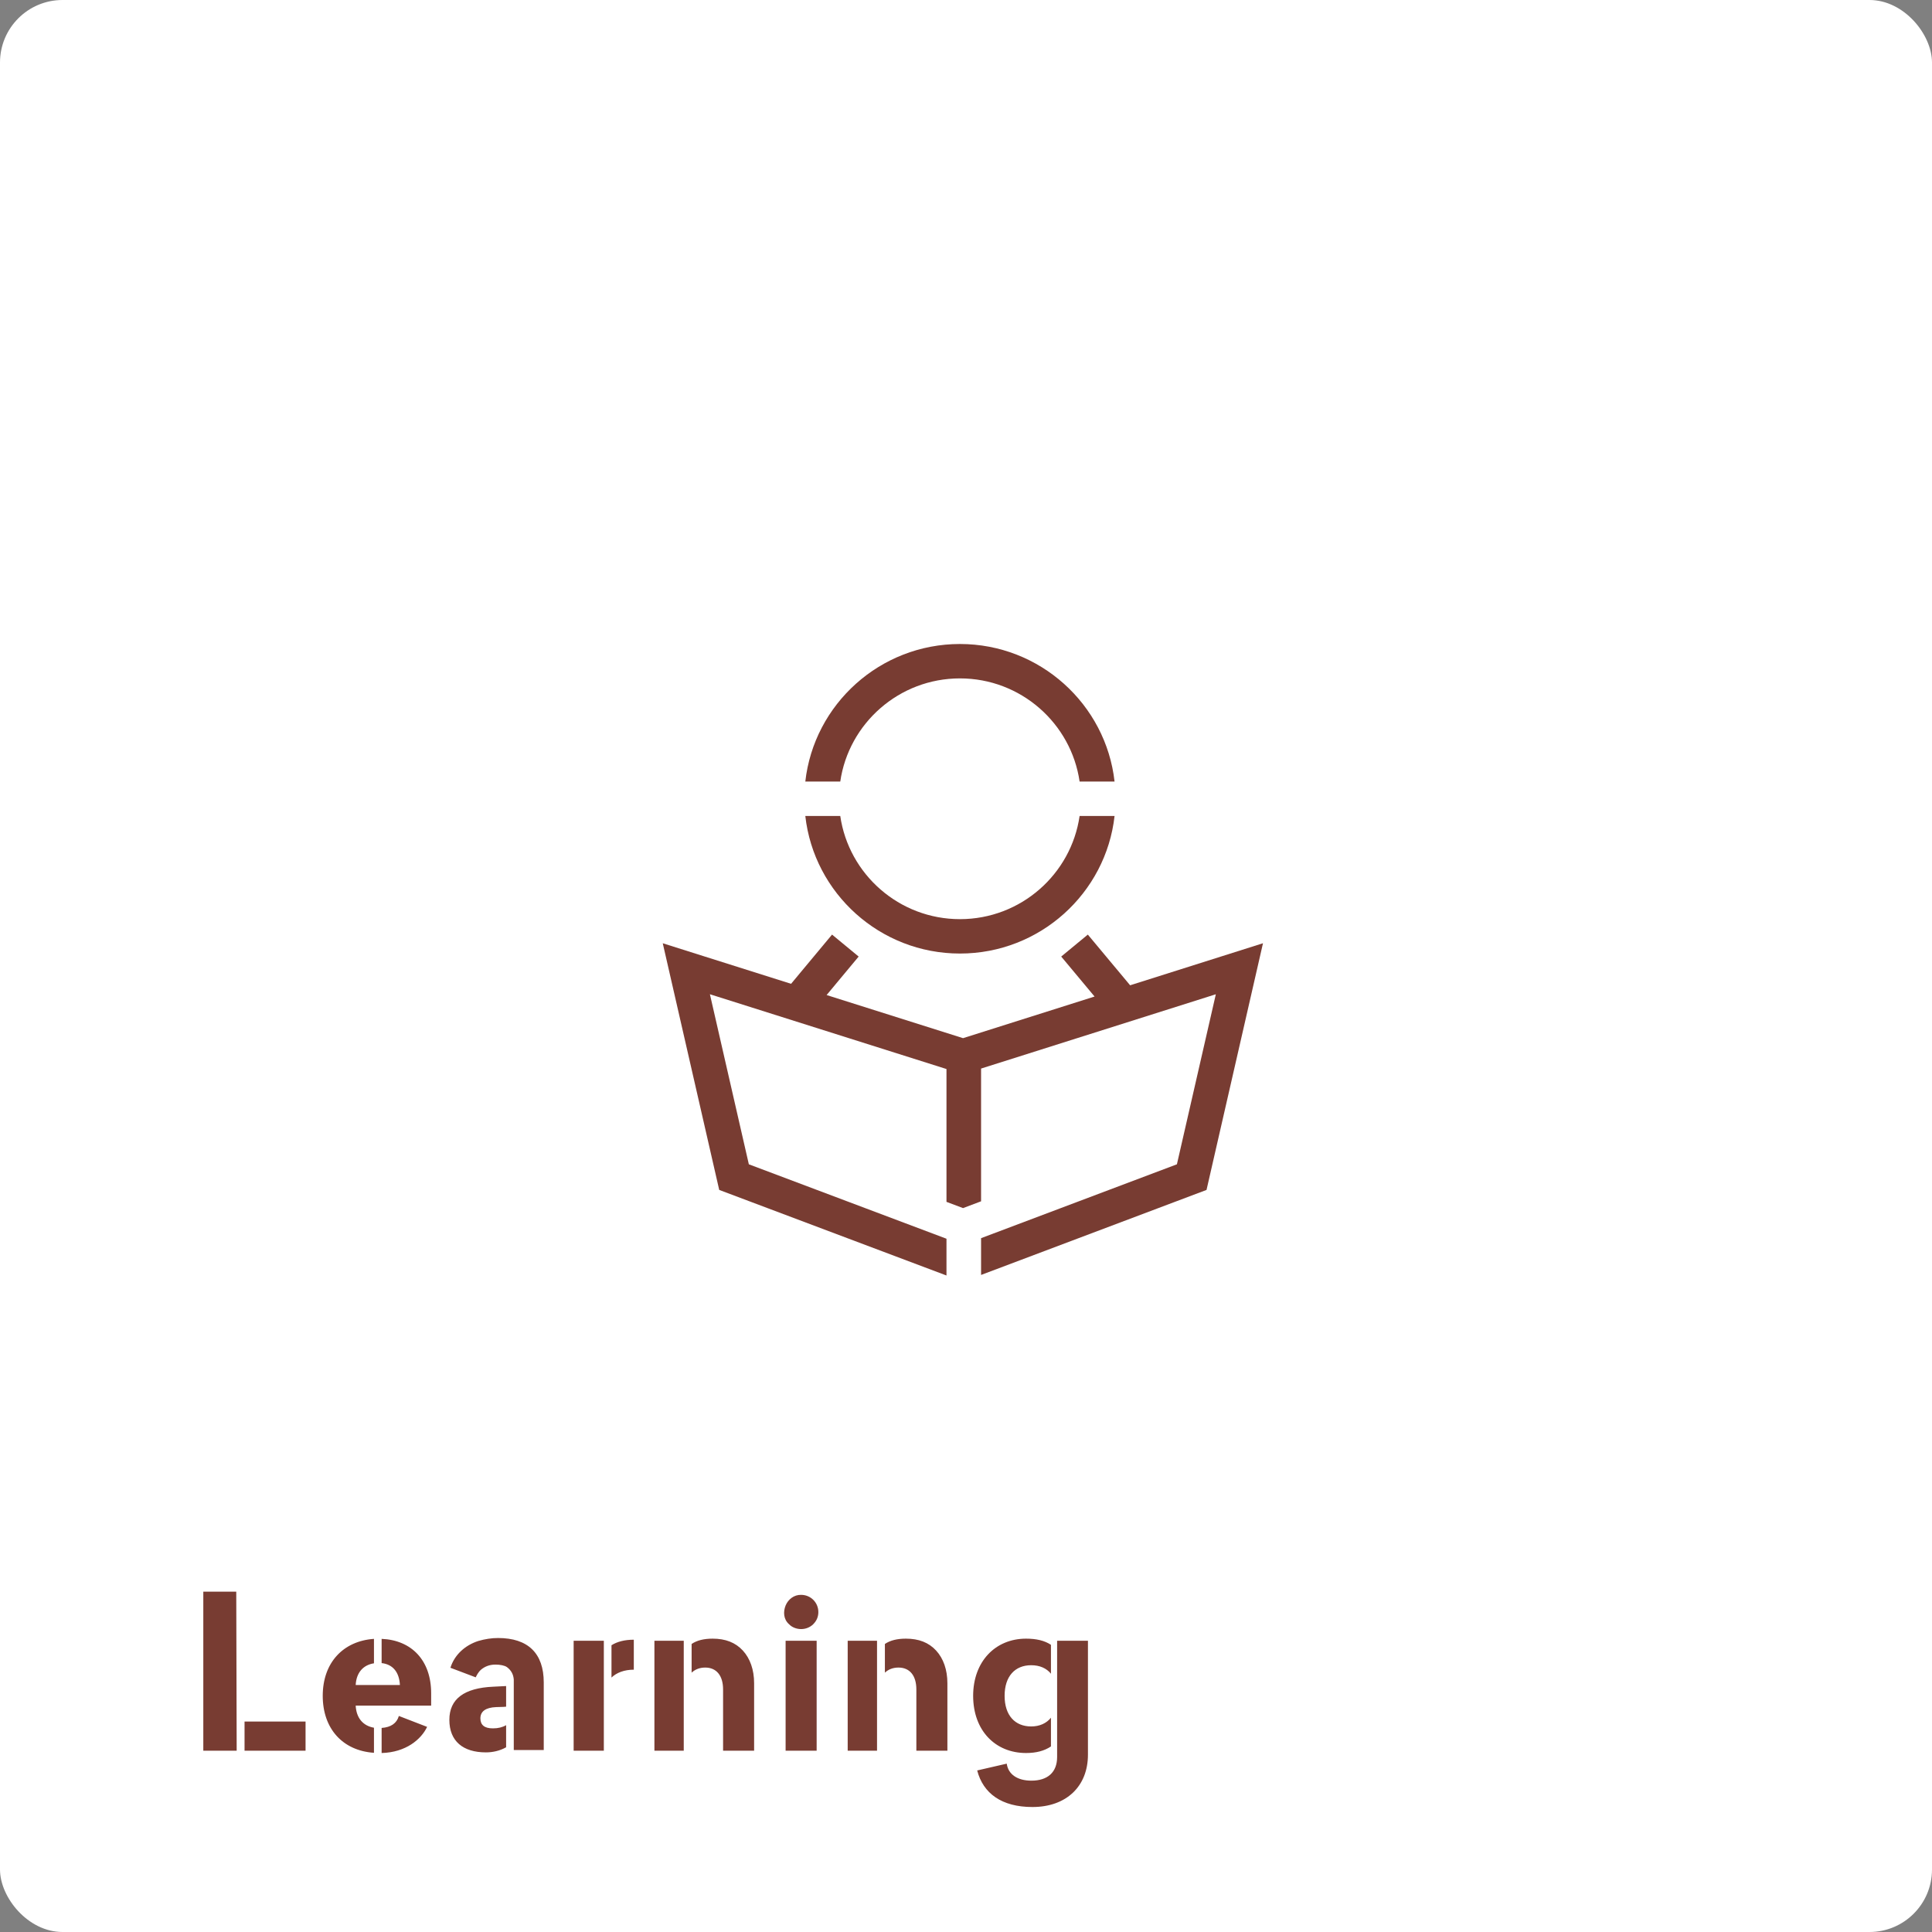 <?xml version="1.0" encoding="UTF-8"?> <svg xmlns="http://www.w3.org/2000/svg" width="309" height="309" viewBox="0 0 309 309" fill="none"><rect x="0" y="0" width="309" height="309" fill="#808080" stroke="none"/><rect width="309" height="309" rx="10" fill="white"></rect><path d="M37.854 280H32.516V254.568H37.786L37.854 280ZM48.87 275.342V280H39.112V275.342H48.87ZM61.036 265.992V262.116C65.83 262.32 68.958 265.55 68.958 270.82V272.792H56.888C56.99 274.764 58.044 276.022 59.812 276.328V280.34C54.814 280 51.618 276.498 51.618 271.228C51.618 265.89 54.916 262.456 59.812 262.116V266.026C58.044 266.298 56.99 267.556 56.888 269.494H63.96C63.858 267.488 62.872 266.196 61.036 265.992ZM63.824 274.458L68.312 276.192C67.36 278.198 64.912 280.272 61.036 280.374V276.362C62.532 276.26 63.45 275.614 63.79 274.458H63.824ZM86.966 279.898H82.172V273.778V273.642V268.61C82.104 267.794 81.764 267.148 81.084 266.638C80.71 266.366 79.962 266.23 79.248 266.23C78.194 266.23 77.48 266.604 76.97 267.012C76.46 267.454 76.222 267.998 76.086 268.27L72.04 266.74C72.686 264.666 74.386 263.136 76.494 262.456C77.548 262.15 78.602 261.98 79.656 261.98C84.45 261.98 86.966 264.428 86.966 269.086V279.898ZM71.87 275.07C71.87 271.738 74.216 269.97 78.908 269.766L80.948 269.664V272.962L80.506 272.996L79.35 273.03C77.684 273.098 76.834 273.71 76.834 274.832C76.834 275.886 77.48 276.43 78.806 276.43H78.874C79.656 276.43 80.37 276.26 80.948 275.92V279.456C79.928 280.034 78.772 280.272 77.718 280.272C74.046 280.272 71.87 278.47 71.87 275.07ZM97.8 268.304V263.136C98.718 262.558 99.908 262.252 101.37 262.252V267.046C99.84 267.046 98.616 267.522 97.8 268.304ZM96.576 264.394V280H91.748V262.422H96.576V264.394ZM118.81 263.986C119.966 265.244 120.612 267.046 120.612 269.222V280H115.648V270.208C115.648 267.998 114.594 266.706 112.792 266.706C111.874 266.706 111.16 267.012 110.616 267.522V262.932C111.466 262.354 112.588 262.082 113.982 262.082C116.022 262.082 117.62 262.694 118.81 263.986ZM109.358 280H104.666V262.422H109.358V280ZM128.131 255.078C129.661 255.078 130.885 256.302 130.885 257.832C130.885 258.58 130.613 259.226 130.069 259.77C129.559 260.28 128.845 260.552 128.131 260.552C127.417 260.552 126.669 260.28 126.193 259.77C125.309 258.988 125.241 257.798 125.649 256.778C126.057 255.792 127.009 255.044 128.131 255.078ZM125.649 280V262.422H130.613V280H125.649ZM149.722 263.986C150.878 265.244 151.524 267.046 151.524 269.222V280H146.56V270.208C146.56 267.998 145.506 266.706 143.704 266.706C142.786 266.706 142.072 267.012 141.528 267.522V262.932C142.378 262.354 143.5 262.082 144.894 262.082C146.934 262.082 148.532 262.694 149.722 263.986ZM140.27 280H135.578V262.422H140.27V280ZM164.109 280.374C159.179 280.374 155.643 276.77 155.643 271.228C155.643 265.754 159.179 262.082 164.109 262.082C165.741 262.082 167.067 262.388 168.087 263.068V267.692C167.373 266.808 166.285 266.332 164.925 266.332C162.341 266.332 160.675 268.1 160.675 271.228C160.675 274.356 162.341 276.124 164.925 276.124C166.285 276.124 167.373 275.614 168.087 274.73V279.32C167.033 280.034 165.707 280.374 164.109 280.374ZM174.003 262.422V280.646C174.003 285.678 170.569 289.01 165.129 289.01C160.199 289.01 157.241 286.834 156.289 283.162L161.015 282.074C161.253 283.808 162.749 284.794 164.959 284.794C167.543 284.794 169.073 283.468 169.073 281.02V262.422H174.003Z" fill="#783C32"></path><g clip-path="url(#clip0_4535_2005)"><path d="M134.39 125.004C135.74 115.69 143.798 108.501 153.532 108.501C163.265 108.501 171.321 115.69 172.67 125.004H178.261C176.879 112.645 166.321 103 153.532 103C140.74 103 130.181 112.645 128.8 125.004H134.39Z" fill="#783C32"></path><path d="M172.67 130.504C171.321 139.818 163.265 147.007 153.532 147.007C143.798 147.007 135.74 139.818 134.39 130.504H128.8C130.181 142.863 140.74 152.508 153.532 152.508C166.321 152.508 176.879 142.863 178.261 130.504H172.67Z" fill="#783C32"></path><path d="M180.75 157.585L173.985 149.477L169.728 152.99L175.064 159.384L154.028 166.041L132.207 159.145L137.332 152.99L133.075 149.477L126.522 157.348L106 150.863L115.03 190.314L151.378 204.001V198.119L119.768 186.216L113.542 159.017L151.378 170.978V192.223L154.028 193.221L156.911 192.134V170.904L194.458 159.02L188.232 186.216L156.911 198.029V203.912L192.97 190.314L202 150.86L180.75 157.585Z" fill="#783C32"></path></g><defs><clipPath id="clip0_4535_2005"><rect width="96" height="101" fill="white" transform="translate(106 103)"></rect></clipPath></defs></svg> 